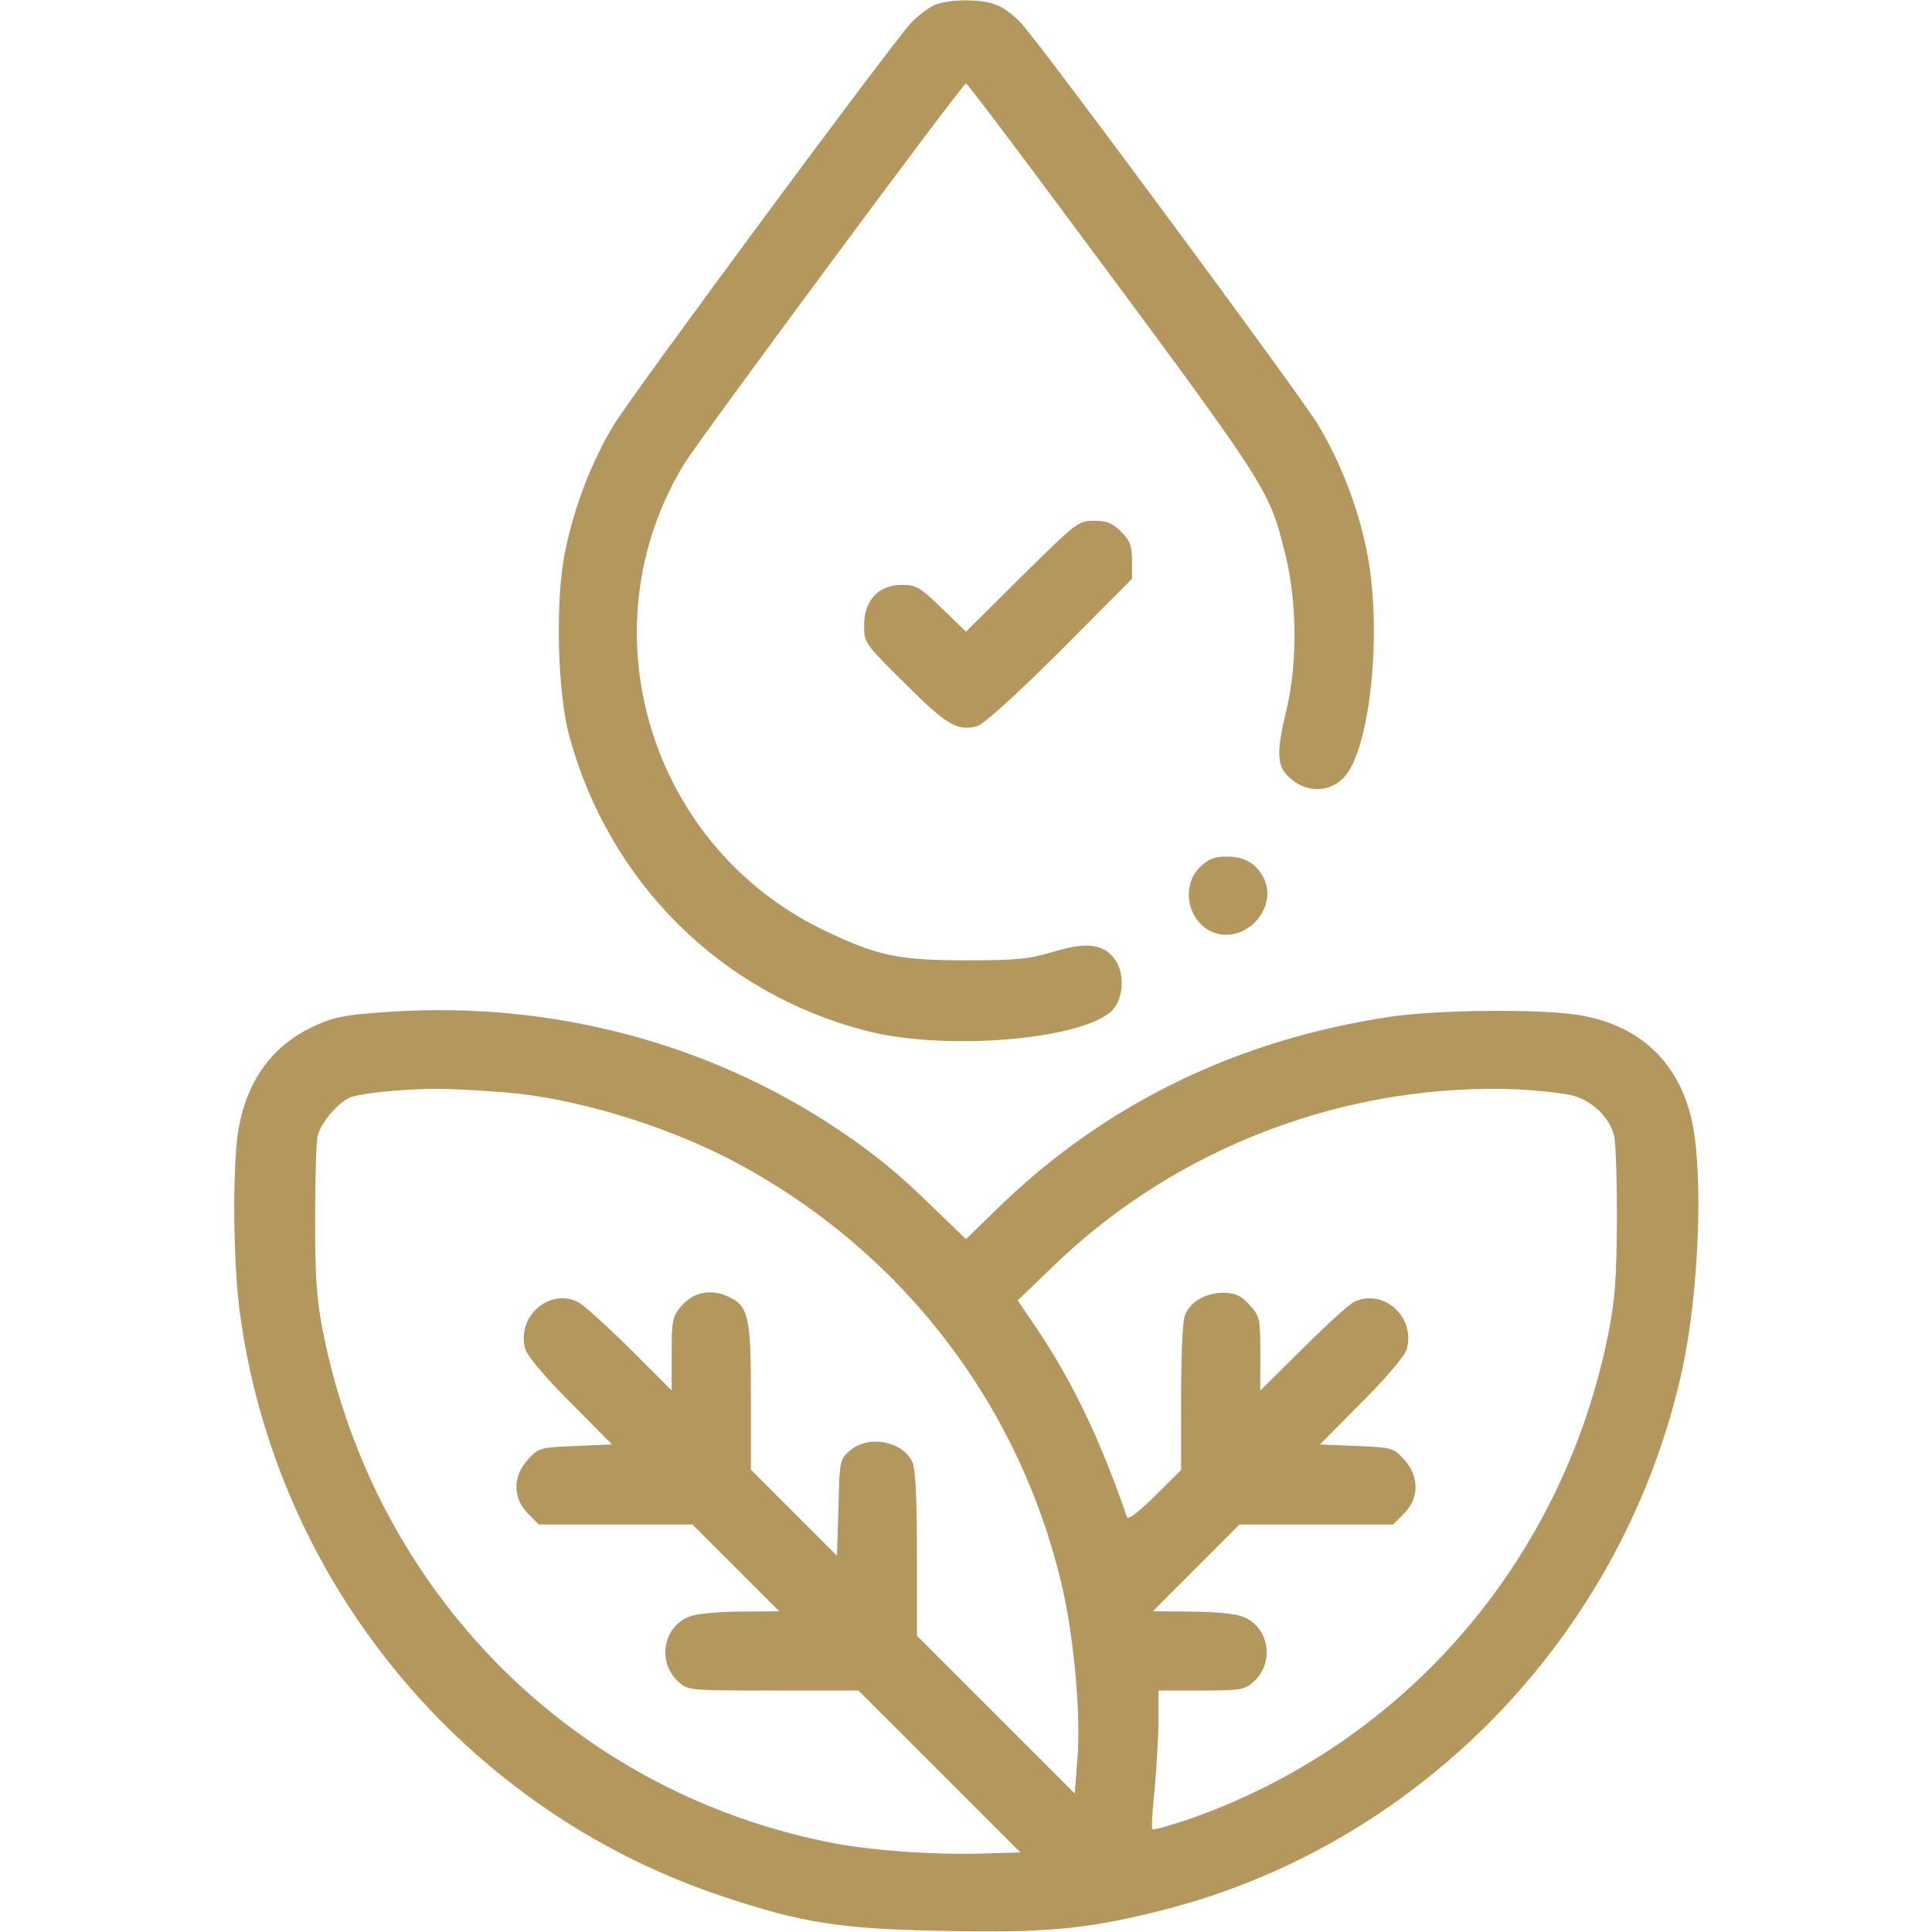 <?xml version="1.0" encoding="UTF-8"?> <svg xmlns="http://www.w3.org/2000/svg" width="30" height="30" viewBox="0 0 30 30" fill="none"><path d="M14.502 0.082C14.408 0.129 14.244 0.252 14.145 0.358C13.822 0.709 9.832 6.106 9.539 6.586C9.187 7.166 8.924 7.846 8.777 8.555C8.619 9.305 8.654 10.752 8.842 11.438C9.463 13.699 11.185 15.416 13.435 16.002C14.672 16.33 16.846 16.143 17.279 15.68C17.443 15.504 17.467 15.135 17.326 14.918C17.156 14.66 16.887 14.619 16.365 14.777C15.973 14.895 15.779 14.912 15 14.912C13.945 14.912 13.623 14.842 12.791 14.444C10.072 13.131 9.064 9.75 10.629 7.195C10.881 6.791 14.947 1.295 15 1.295C15.018 1.295 15.609 2.074 16.318 3.029C19.758 7.658 19.693 7.559 19.957 8.602C20.139 9.328 20.15 10.289 19.98 11.004C19.811 11.707 19.822 11.906 20.045 12.094C20.297 12.311 20.637 12.305 20.859 12.082C21.281 11.66 21.475 9.756 21.217 8.526C21.076 7.846 20.807 7.16 20.461 6.586C20.168 6.106 16.178 0.709 15.855 0.358C15.756 0.252 15.592 0.123 15.486 0.082C15.246 -0.023 14.73 -0.017 14.502 0.082Z" fill="#B4975D"></path><path d="M15.867 8.947L15 9.809L14.625 9.445C14.285 9.117 14.227 9.082 14.004 9.082C13.646 9.082 13.418 9.322 13.418 9.703C13.418 9.984 13.424 9.99 14.051 10.611C14.69 11.25 14.859 11.355 15.164 11.279C15.264 11.256 15.738 10.828 16.453 10.119L17.578 8.988V8.707C17.578 8.479 17.549 8.397 17.408 8.256C17.273 8.121 17.186 8.086 16.986 8.086C16.746 8.086 16.717 8.109 15.867 8.947Z" fill="#B4975D"></path><path d="M18.627 13.471C18.305 13.799 18.475 14.402 18.92 14.502C19.401 14.607 19.84 14.062 19.623 13.635C19.512 13.412 19.325 13.301 19.055 13.301C18.85 13.301 18.768 13.336 18.627 13.471Z" fill="#B4975D"></path><path d="M6.094 15.709C5.344 15.756 5.151 15.791 4.787 15.979C4.184 16.283 3.803 16.846 3.692 17.608C3.61 18.211 3.621 19.588 3.721 20.355C4.272 24.551 7.195 28.102 11.209 29.443C12.451 29.859 13.043 29.953 14.649 29.983C16.225 30.018 16.893 29.953 18.006 29.672C21.979 28.682 25.125 25.477 26.08 21.451C26.35 20.344 26.449 18.598 26.309 17.608C26.156 16.576 25.524 15.926 24.516 15.762C23.918 15.662 22.283 15.68 21.569 15.791C19.201 16.148 17.162 17.145 15.51 18.744L15 19.242L14.514 18.773C13.945 18.217 13.606 17.936 13.002 17.531C11.004 16.195 8.572 15.551 6.094 15.709ZM7.852 16.963C8.889 17.045 10.254 17.449 11.297 17.983C13.945 19.348 15.838 21.773 16.5 24.668C16.682 25.471 16.787 26.66 16.729 27.328L16.688 27.85L15.463 26.625L14.238 25.4V24.129C14.238 23.268 14.215 22.805 14.168 22.705C14.016 22.377 13.488 22.277 13.201 22.523C13.037 22.664 13.037 22.676 13.02 23.414L12.996 24.158L12.328 23.49L11.66 22.822V21.692C11.66 20.42 11.625 20.268 11.279 20.121C11.016 20.01 10.752 20.074 10.576 20.285C10.441 20.443 10.43 20.508 10.43 21.023V21.592L9.774 20.936C9.41 20.578 9.053 20.256 8.983 20.221C8.531 19.992 8.016 20.443 8.156 20.947C8.186 21.053 8.461 21.381 8.854 21.773L9.504 22.43L8.936 22.453C8.379 22.477 8.361 22.483 8.197 22.664C7.957 22.928 7.963 23.262 8.197 23.502L8.367 23.672H9.563H10.752L11.426 24.346L12.1 25.02L11.514 25.025C11.191 25.025 10.834 25.055 10.723 25.096C10.301 25.242 10.195 25.799 10.529 26.109C10.682 26.25 10.688 26.25 12.006 26.25H13.33L14.59 27.51L15.844 28.764L15.293 28.781C14.467 28.805 13.465 28.734 12.809 28.594C8.86 27.779 5.83 24.715 5.022 20.713C4.916 20.18 4.893 19.869 4.893 18.926C4.893 18.299 4.91 17.713 4.934 17.625C4.998 17.414 5.256 17.115 5.443 17.039C5.526 17.004 5.848 16.957 6.152 16.934C6.697 16.893 6.979 16.898 7.852 16.963ZM24.387 17.004C24.692 17.068 24.985 17.332 25.061 17.625C25.09 17.713 25.108 18.299 25.108 18.926C25.102 19.863 25.078 20.186 24.973 20.713C24.27 24.234 21.815 27.076 18.463 28.248C18.17 28.348 17.912 28.418 17.895 28.406C17.877 28.389 17.895 28.102 17.93 27.773C17.959 27.445 17.988 26.965 17.988 26.713V26.25H18.656C19.272 26.25 19.33 26.238 19.471 26.109C19.805 25.799 19.699 25.242 19.277 25.096C19.166 25.055 18.809 25.025 18.486 25.025L17.901 25.02L18.574 24.346L19.248 23.672H20.438H21.633L21.803 23.502C22.037 23.262 22.043 22.928 21.803 22.664C21.639 22.483 21.621 22.477 21.065 22.453L20.496 22.43L21.147 21.773C21.539 21.381 21.815 21.053 21.844 20.947C21.985 20.443 21.469 19.992 21.018 20.221C20.947 20.256 20.59 20.578 20.233 20.936L19.57 21.592V21.018C19.57 20.479 19.565 20.443 19.406 20.268C19.277 20.121 19.19 20.08 19.008 20.074C18.733 20.068 18.475 20.215 18.399 20.426C18.363 20.508 18.34 21.082 18.34 21.697V22.828L17.93 23.233C17.649 23.508 17.514 23.608 17.496 23.549C17.098 22.383 16.652 21.451 16.108 20.643L15.803 20.192L16.401 19.617C18.305 17.795 20.936 16.805 23.584 16.916C23.877 16.934 24.235 16.969 24.387 17.004Z" fill="#B4975D"></path></svg> 